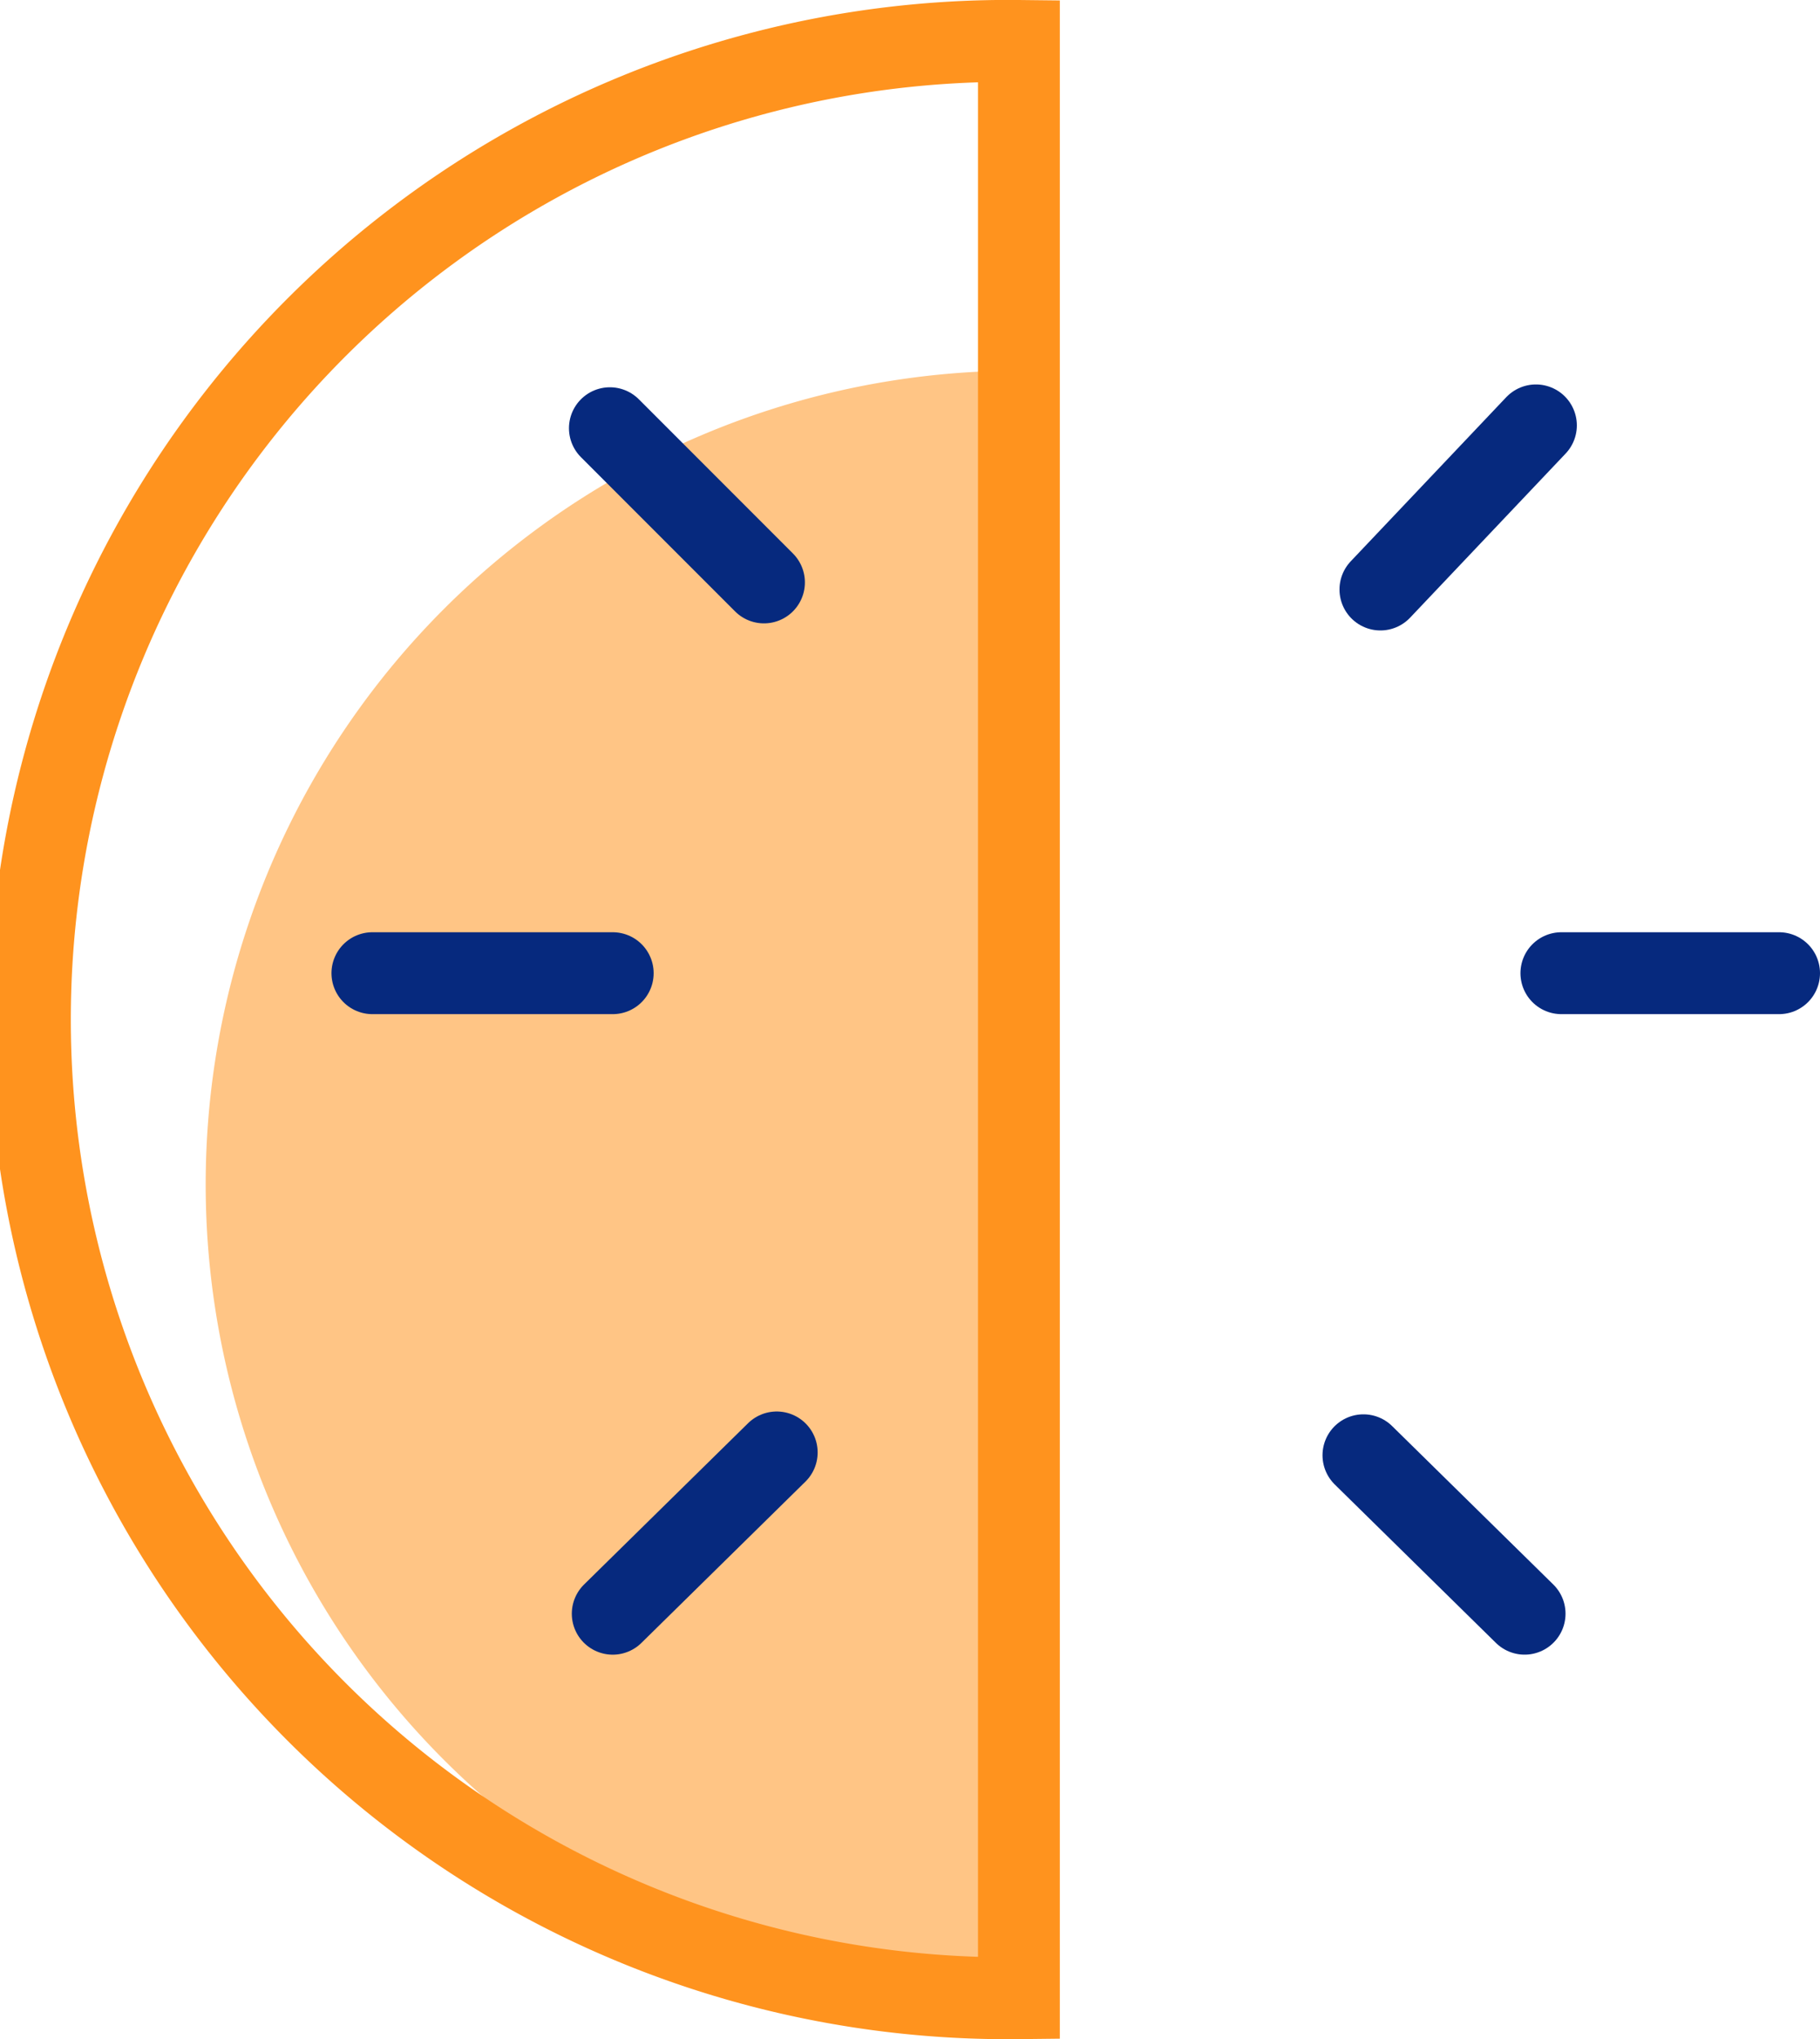<svg xmlns="http://www.w3.org/2000/svg" width="88.949" height="99.594" viewBox="0 0 88.949 99.594">
  <g id="Group_20183" data-name="Group 20183" transform="translate(-10578.452 4540.988)">
    <g id="Group_20174" data-name="Group 20174" transform="translate(10580.452 -4538.988)">
      <path id="Path_1439" data-name="Path 1439" d="M908.936,485.741a39.744,39.744,0,0,0,0,79.489Z" transform="translate(-861.139 -469.636)" fill="#ffc585"/>
      <path id="Path_1425" data-name="Path 1425" d="M916.989,485.741a47.8,47.8,0,1,0,0,95.594Z" transform="translate(-869.192 -485.741)" fill="none" stroke="#ff931e" stroke-miterlimit="10" stroke-width="4"/>
      <line id="Line_22" data-name="Line 22" x2="7.531" y2="7.531" transform="translate(27.807 18.915)" fill="none" stroke="#06297e" stroke-linecap="round" stroke-miterlimit="10" stroke-width="4"/>
      <line id="Line_23" data-name="Line 23" x1="7.6" y2="8.015" transform="translate(65.465 18.777)" fill="none" stroke="#06297e" stroke-linecap="round" stroke-miterlimit="10" stroke-width="4"/>
      <line id="Line_24" data-name="Line 24" x1="10.64" transform="translate(74.309 45.532)" fill="none" stroke="#06297e" stroke-linecap="round" stroke-miterlimit="10" stroke-width="4"/>
      <line id="Line_25" data-name="Line 25" x1="11.746" transform="translate(16.2 45.532)" fill="none" stroke="#06297e" stroke-linecap="round" stroke-miterlimit="10" stroke-width="4"/>
      <line id="Line_26" data-name="Line 26" x1="8.015" y2="7.877" transform="translate(27.946 68.939)" fill="none" stroke="#06297e" stroke-linecap="round" stroke-miterlimit="10" stroke-width="4"/>
      <line id="Line_27" data-name="Line 27" x2="7.877" y2="7.738" transform="translate(64.635 69.077)" fill="none" stroke="#06297e" stroke-linecap="round" stroke-miterlimit="10" stroke-width="4"/>
    </g>
  </g>
</svg>
